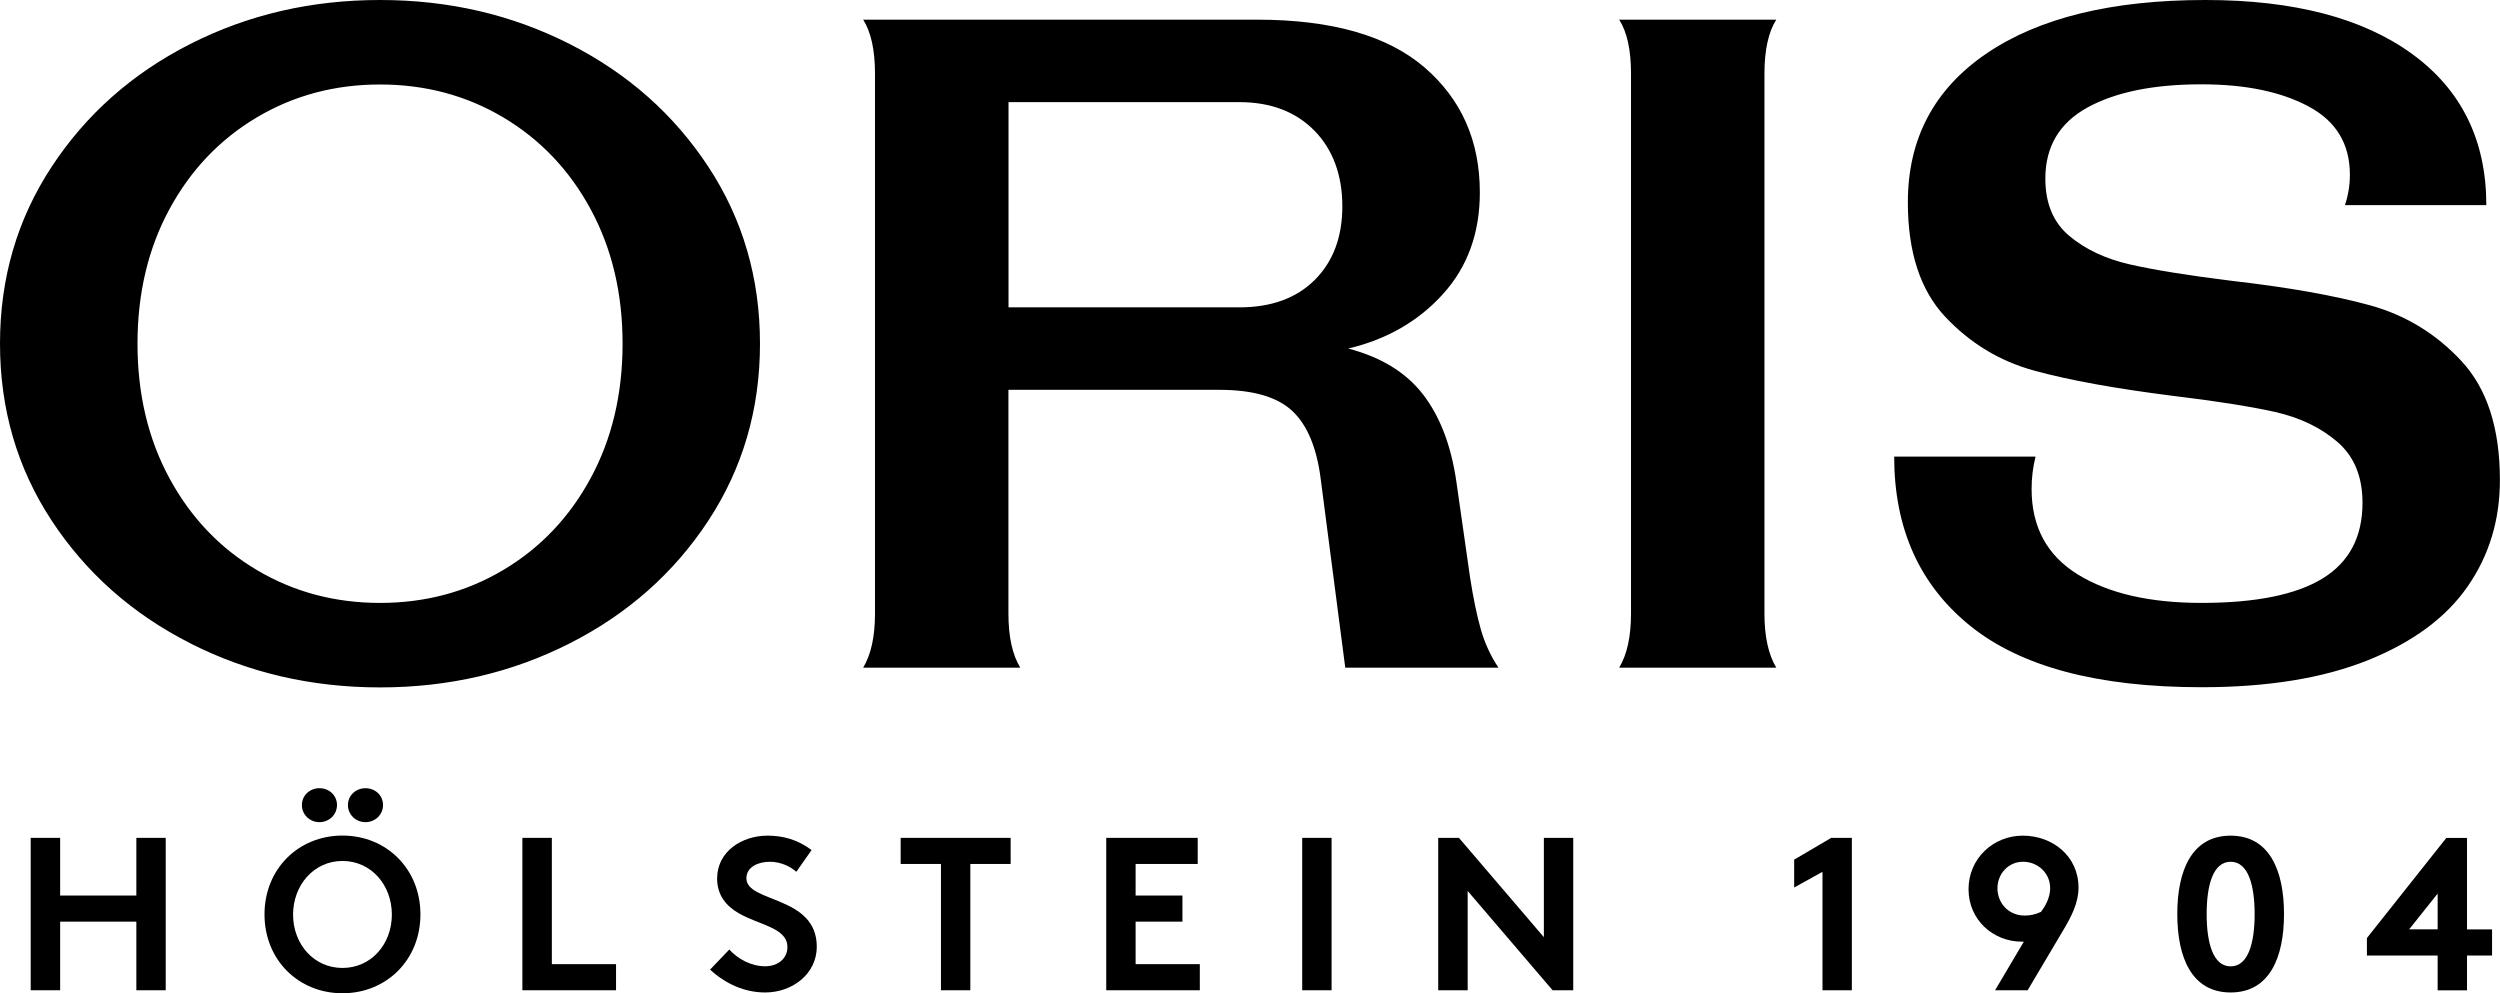 <svg viewBox="0 0 283.46 112.62" xmlns="http://www.w3.org/2000/svg" id="Ebene_1">
  <path d="M223.4,70.97c-5.75-4.64-8.63-11.04-8.63-19.2h16.03c-.3,1.19-.45,2.41-.45,3.67,0,4.3,1.74,7.53,5.23,9.69,3.49,2.15,8.16,3.23,14.03,3.23,6.16,0,10.74-.93,13.75-2.78,3.01-1.85,4.51-4.71,4.51-8.57,0-2.97-.95-5.27-2.84-6.9-1.89-1.63-4.25-2.76-7.07-3.4-2.82-.63-6.72-1.24-11.69-1.84-6.46-.82-11.65-1.76-15.59-2.84-3.94-1.07-7.31-3.12-10.13-6.12-2.82-3.01-4.23-7.33-4.23-12.97,0-7.2,2.97-12.82,8.91-16.87,5.94-4.04,14.21-6.07,24.83-6.07,10.02,0,17.83,2.04,23.44,6.12,5.6,4.08,8.41,9.8,8.41,17.14h-16.03c.37-1.11.56-2.26.56-3.45,0-3.49-1.56-6.07-4.68-7.74-3.12-1.67-7.16-2.51-12.14-2.51-5.42,0-9.72.87-12.92,2.62-3.19,1.75-4.79,4.44-4.79,8.07,0,2.82.91,4.99,2.73,6.51,1.82,1.52,4.12,2.6,6.9,3.23,2.78.63,6.59,1.24,11.41,1.84,6.46.74,11.71,1.67,15.75,2.78,4.04,1.11,7.52,3.23,10.41,6.35,2.89,3.12,4.34,7.61,4.34,13.47,0,4.53-1.22,8.56-3.67,12.08-2.45,3.53-6.22,6.31-11.3,8.35-5.08,2.04-11.38,3.06-18.87,3.06-11.73,0-20.47-2.32-26.22-6.96M184.93,69.58V8.35c0-2.67-.44-4.71-1.34-6.12h17.81c-.89,1.41-1.34,3.45-1.34,6.12v61.23c0,2.6.45,4.64,1.34,6.12h-17.81c.89-1.48,1.34-3.52,1.34-6.12M149.08,31.73c2.08-2.08,3.12-4.86,3.12-8.35s-1.06-6.42-3.17-8.57c-2.12-2.15-4.95-3.23-8.52-3.23h-26.16v23.27h26.16c3.64,0,6.49-1.04,8.57-3.12M167.9,71.36c.45,1.56,1.11,3.01,2,4.34h-17.37l-2.78-21.37c-.45-3.56-1.52-6.14-3.23-7.74-1.71-1.59-4.45-2.39-8.24-2.39h-23.94v25.38c0,2.6.44,4.64,1.34,6.12h-17.81c.89-1.48,1.34-3.52,1.34-6.12V8.35c0-2.67-.45-4.71-1.34-6.12h44.65c8.46,0,14.79,1.8,18.98,5.4,4.19,3.6,6.29,8.33,6.29,14.19,0,4.6-1.39,8.44-4.18,11.52-2.78,3.08-6.36,5.14-10.74,6.18,3.71.97,6.53,2.69,8.46,5.18,1.93,2.49,3.19,5.77,3.79,9.85l1.56,10.91c.37,2.38.78,4.34,1.22,5.9M57.06,64.63c4.19-2.49,7.5-5.96,9.91-10.41,2.41-4.45,3.62-9.54,3.62-15.25s-1.21-10.8-3.62-15.25c-2.41-4.45-5.72-7.92-9.91-10.41-4.19-2.49-8.85-3.73-13.97-3.73s-9.78,1.24-13.97,3.73c-4.19,2.49-7.5,5.96-9.91,10.41-2.41,4.45-3.62,9.54-3.62,15.25s1.21,10.8,3.62,15.25c2.41,4.45,5.71,7.92,9.91,10.41,4.19,2.49,8.85,3.73,13.97,3.73s9.78-1.24,13.97-3.73M21.54,72.92c-6.57-3.34-11.8-7.98-15.7-13.92C1.95,53.07,0,46.39,0,38.96s1.95-14.1,5.85-20.04c3.9-5.94,9.13-10.58,15.7-13.92S35.29,0,43.09,0s14.98,1.67,21.54,5.01c6.57,3.34,11.8,7.98,15.7,13.92,3.9,5.94,5.84,12.62,5.84,20.04s-1.95,14.1-5.84,20.04c-3.9,5.94-9.13,10.58-15.7,13.92-6.57,3.34-13.75,5.01-21.54,5.01s-14.97-1.67-21.54-5.01"></path>
  <g>
    <polygon points="15.46 95 15.46 101.54 6.82 101.54 6.82 95 3.48 95 3.48 112.28 6.82 112.28 6.82 104.5 15.46 104.5 15.46 112.28 18.79 112.28 18.79 95 15.46 95"></polygon>
    <polygon points="59.23 95 59.23 112.28 69.85 112.28 69.85 109.32 62.57 109.32 62.57 95 59.23 95"></polygon>
    <path d="M82.69,107.66c.99,1.09,2.49,1.9,4.07,1.9,1.48,0,2.52-.91,2.52-2.17,0-2.22-3.21-2.49-5.53-3.85-1.36-.79-2.44-1.98-2.44-3.93,0-3.09,2.84-4.86,5.7-4.86,1.75,0,3.38.42,5.01,1.63l-1.73,2.47c-.69-.64-1.85-1.14-2.99-1.14-1.26,0-2.67.54-2.67,1.88,0,2.79,7.98,1.93,7.98,7.75,0,3.06-2.74,5.19-5.85,5.19-2.32,0-4.47-.96-6.25-2.59l2.17-2.27Z"></path>
    <polygon points="102.12 95 102.12 97.96 106.69 97.96 106.69 112.28 110.02 112.28 110.02 97.96 114.59 97.96 114.59 95 102.12 95"></polygon>
    <polygon points="125.43 95 125.43 112.28 136.04 112.28 136.04 109.32 128.76 109.32 128.76 104.5 134.07 104.5 134.07 101.54 128.76 101.54 128.76 97.96 135.8 97.96 135.8 95 125.43 95"></polygon>
    <rect height="17.28" width="3.33" y="95" x="147.65"></rect>
    <polygon points="175.05 95 175.05 106.26 165.42 95 163.07 95 163.07 112.28 166.41 112.28 166.41 101.02 176.04 112.28 178.38 112.28 178.38 95 175.05 95"></polygon>
    <polygon points="207.63 95 203.43 97.47 203.43 100.63 206.64 98.85 206.64 112.28 209.97 112.28 209.97 95 207.63 95"></polygon>
    <path d="M232.45,100.65c0-1.63-1.38-2.94-3.06-2.94s-2.91,1.36-2.91,3.01,1.23,3.09,3.09,3.09c.62,0,1.21-.12,1.85-.42.47-.64,1.04-1.58,1.04-2.74M226.21,112.28l3.26-5.51h-.22c-3.28,0-6.05-2.49-6.05-5.95s2.79-6.07,6.15-6.07,6.32,2.3,6.32,5.9c0,1.7-.79,3.23-1.7,4.77l-4.07,6.86h-3.68Z"></path>
    <path d="M252.92,97.71c-2,0-2.72,2.67-2.72,5.93s.72,5.93,2.72,5.93,2.72-2.67,2.72-5.93-.72-5.93-2.72-5.93M252.92,94.75c4.42,0,6.05,3.98,6.05,8.89s-1.63,8.89-6.05,8.89-6.05-3.97-6.05-8.89,1.63-8.89,6.05-8.89"></path>
    <path d="M276.39,101.32v4.05h-3.23l3.23-4.05ZM277.38,95l-9.01,11.36v1.98h8.02v3.95h3.33v-3.95h2.84v-2.96h-2.84v-10.37h-2.35Z"></path>
    <g>
      <path d="M36.22,93.22c1.09,0,1.99-.84,1.99-1.94s-.89-1.91-1.99-1.91-1.99.82-1.99,1.91.89,1.94,1.99,1.94Z"></path>
      <path d="M41.44,93.22c1.09,0,1.99-.84,1.99-1.94s-.89-1.91-1.99-1.91-1.99.82-1.99,1.91.89,1.94,1.99,1.94Z"></path>
      <path d="M38.83,94.74c-4.99,0-8.84,3.78-8.84,8.94s3.85,8.94,8.84,8.94,8.84-3.78,8.84-8.94-3.85-8.94-8.84-8.94ZM38.83,109.75c-3.27,0-5.6-2.73-5.6-6.05s2.34-6.08,5.6-6.08,5.6,2.73,5.6,6.08-2.34,6.05-5.6,6.05Z"></path>
    </g>
  </g>
</svg>